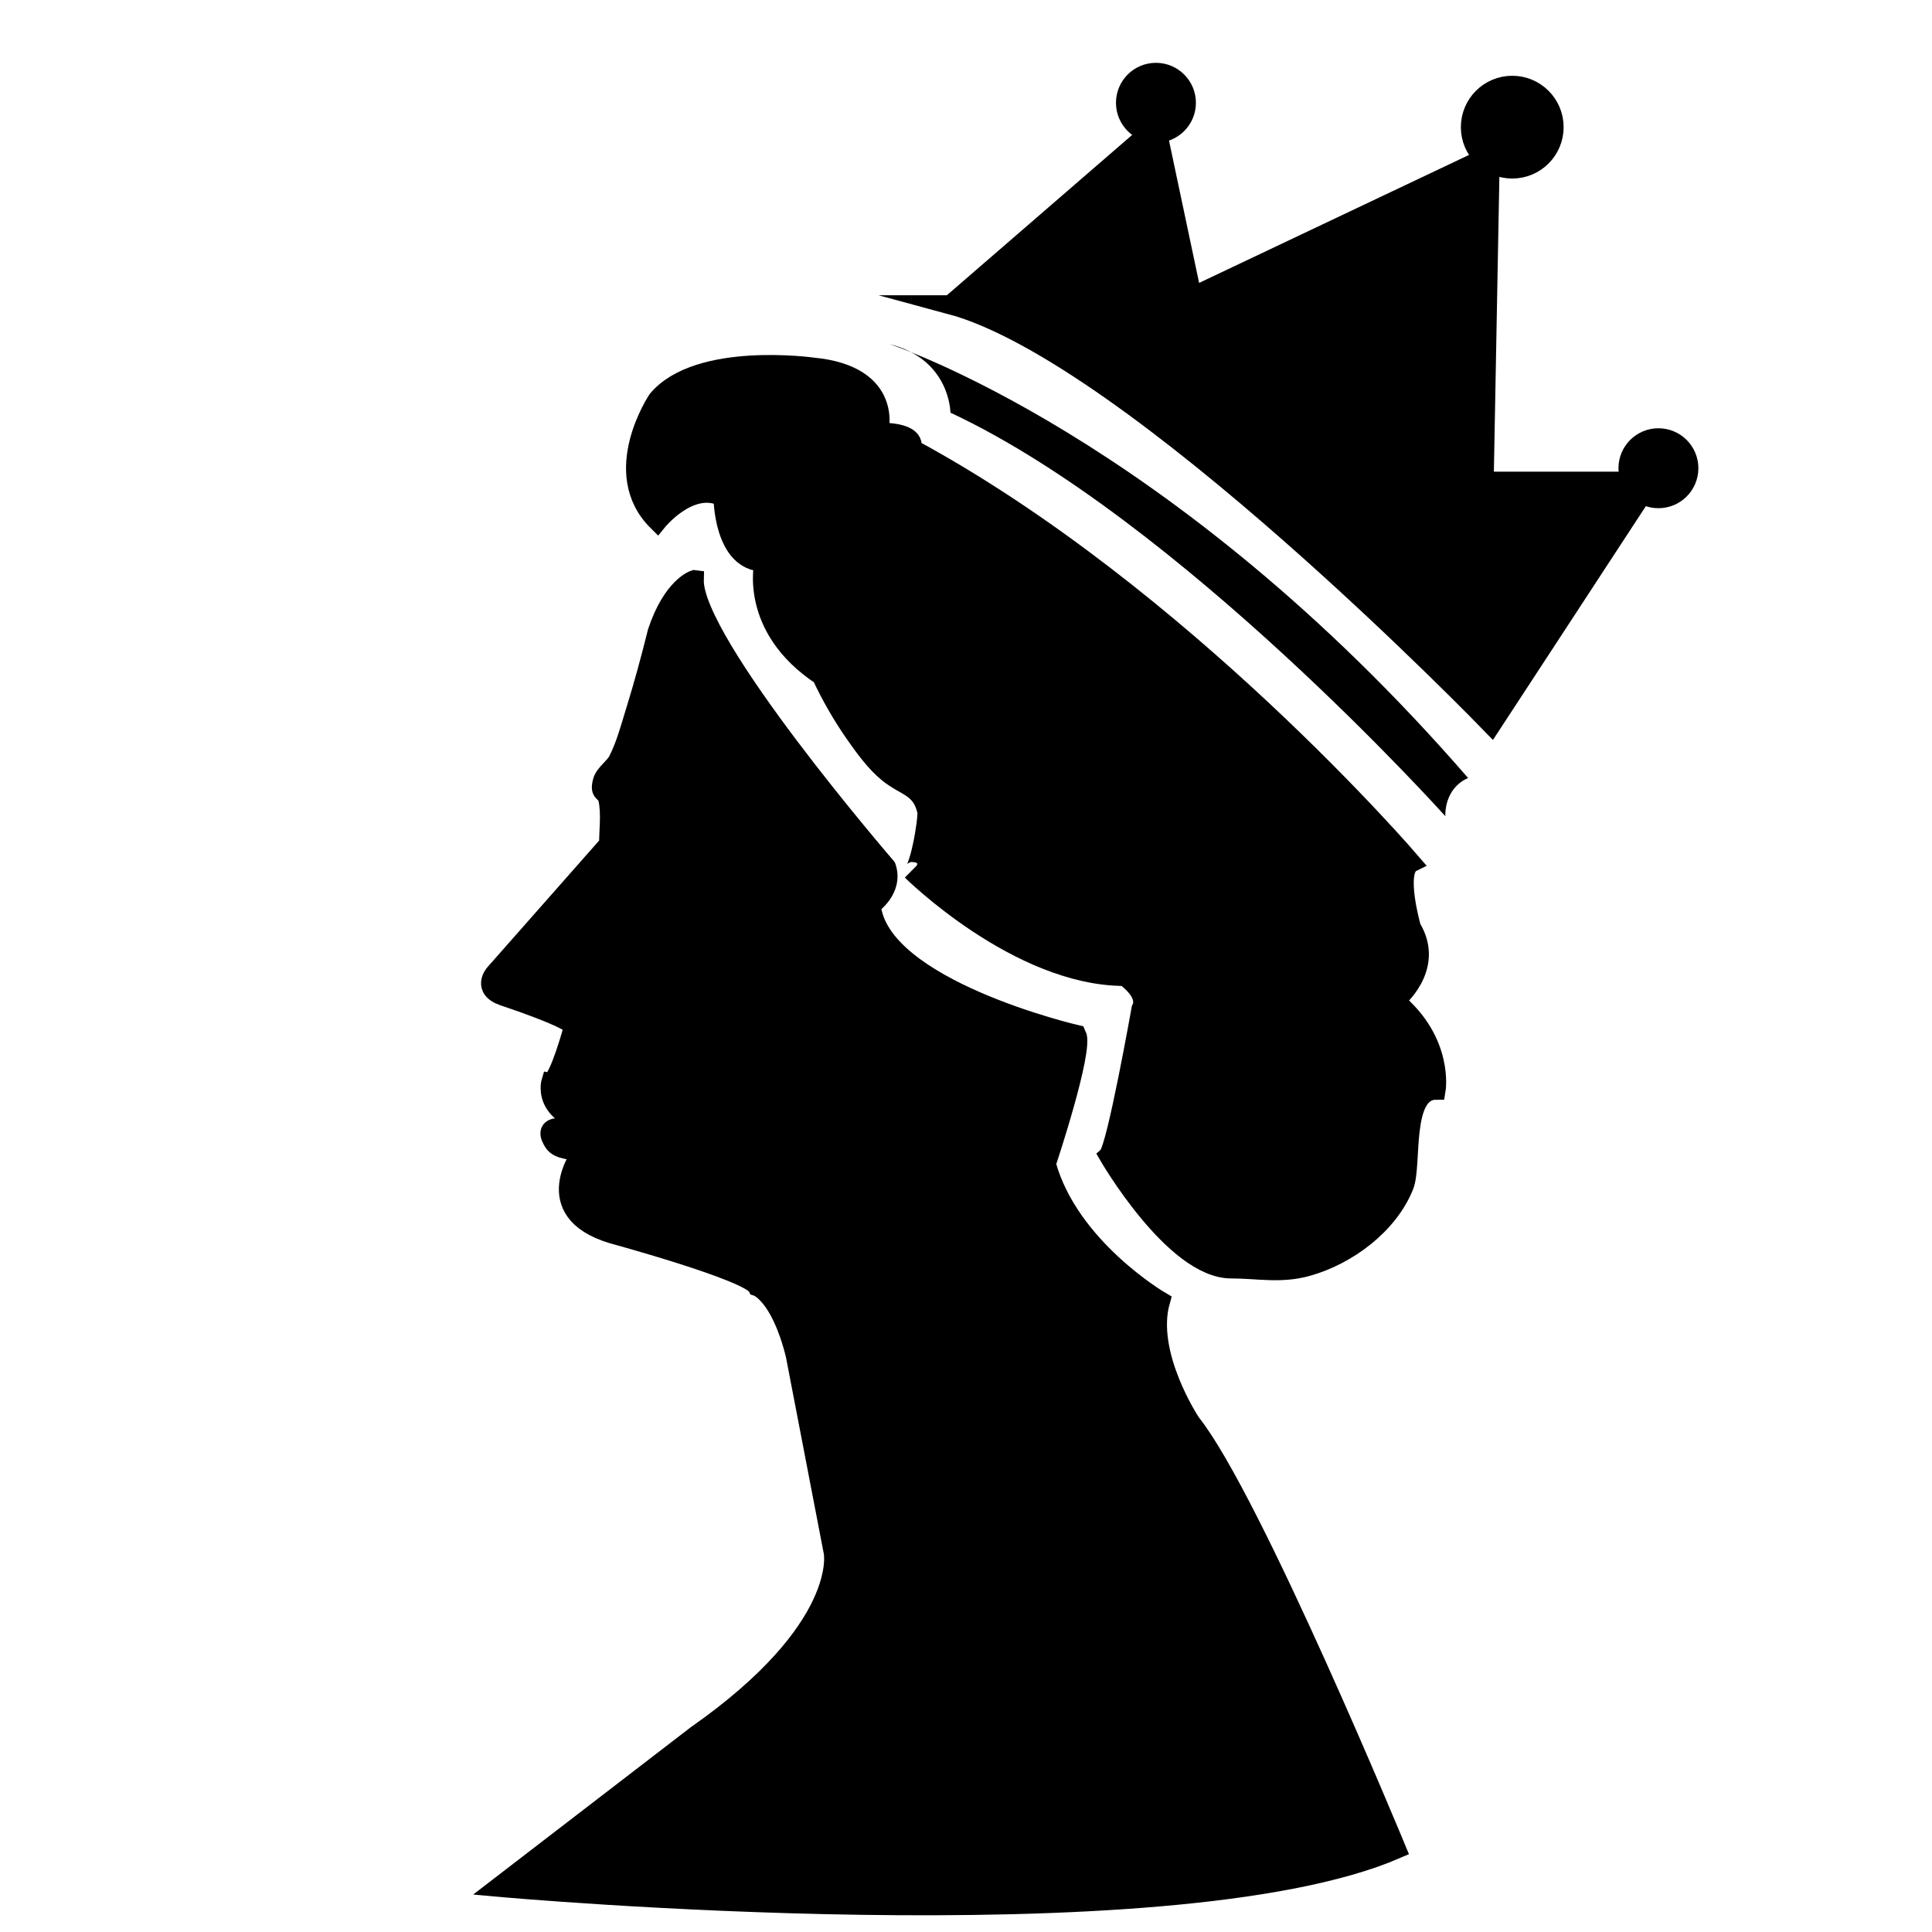 <?xml version="1.0" encoding="UTF-8"?>
<!-- Uploaded to: SVG Repo, www.svgrepo.com, Generator: SVG Repo Mixer Tools -->
<svg width="800px" height="800px" version="1.1" viewBox="144 144 512 512" xmlns="http://www.w3.org/2000/svg">
 <defs>
  <clipPath id="e">
   <path d="m202 226h384v425.9h-384z"/>
  </clipPath>
  <clipPath id="d">
   <path d="m324 148.09h327.9v259.91h-327.9z"/>
  </clipPath>
  <clipPath id="c">
   <path d="m462 148.09h166v112.91h-166z"/>
  </clipPath>
  <clipPath id="b">
   <path d="m504 188h147.9v160h-147.9z"/>
  </clipPath>
  <clipPath id="a">
   <path d="m371 148.09h159v102.91h-159z"/>
  </clipPath>
 </defs>
 <path d="m327.99 297.62s-5.801 1.762-9.836 13.871c-1.734 6.996-3.629 13.969-5.758 20.859-1.355 4.359-2.574 9.074-4.66 13.156-0.961 1.891-3.551 3.527-4.098 5.535-0.973 3.613 0.906 2.223 1.477 4.934 0.777 3.668 0.172 7.992 0.172 11.758l-30.266 34.305s-3.531 4.035 2.523 6.051c0 0 18.41 6.051 18.41 8.074 0 0-3.91 14.332-5.93 14.332 0 0-3.91 12.328 20.305 12.328h-18.156c-3.184 0-2.766 2.023-1.461 3.984 1.43 2.144 5.266 1.941 7.516 2.5 0 0-12.105 15.699 8.07 21.754 0 0 36.316 9.875 38.336 13.914 0 0 6.055 1.91 10.09 18.043l10.086 52.41s4.031 20.148-36.32 48.395l-52.457 40.336s177.56 16.125 238.08-10.098c0 0-38.336-92.816-54.473-113 0 0-12.105-18.156-8.082-32.277 0 0-24.207-14.125-30.27-36.32 0 0 10.098-30.266 8.074-34.293 0 0-52.461-12.113-54.477-34.305 0 0 6.051-4.035 4.031-10.09 0.016 0.004-51.43-59.512-50.93-76.16z" fill-rule="evenodd"/>
 <g clip-path="url(#e)">
  <path transform="matrix(5.038 0 0 5.038 148.09 148.09)" d="m35.708 29.679s-1.151 0.35-1.952 2.753c-0.344 1.389-0.72 2.773-1.143 4.14-0.269 0.865-0.511 1.801-0.925 2.611-0.191 0.375-0.705 0.7-0.813 1.099-0.193 0.717 0.18 0.441 0.293 0.979 0.154 0.728 0.034 1.586 0.034 2.334l-6.007 6.809s-0.701 0.801 0.501 1.201c0 0 3.654 1.201 3.654 1.603 0 0-0.776 2.845-1.177 2.845 0 0-0.776 2.447 4.03 2.447h-3.604c-0.632 0-0.549 0.402-0.29 0.791 0.284 0.426 1.045 0.385 1.492 0.496 0 0-2.403 3.116 1.602 4.318 0 0 7.208 1.96 7.609 2.762 0 0 1.202 0.379 2.003 3.581l2.002 10.403s0.8 3.999-7.209 9.606l-10.412 8.006s35.243 3.201 47.256-2.004c0 0-7.609-18.423-10.812-22.428 0 0-2.403-3.604-1.604-6.407 0 0-4.805-2.804-6.008-7.209 0 0 2.004-6.007 1.603-6.807 0 0-10.413-2.404-10.813-6.809 0 0 1.201-0.801 0.8-2.003 0.003 7.75e-4 -10.208-11.812-10.109-15.117z" fill="none" stroke="#000000" stroke-miterlimit="10"/>
 </g>
 <path transform="matrix(5.038 0 0 5.038 148.09 148.09)" d="m41.961 18.499s-6.037-0.855-8.192 1.709c0 0-2.587 3.847 0 6.41 0 0 1.725-2.136 3.45-1.281 0 0 0 3.419 2.156 3.419 0 0-0.862 3.418 3.018 5.983 0.49 1.05 1.084 2.084 1.747 3.036 0.497 0.712 1.085 1.529 1.765 2.081 0.924 0.748 1.731 0.716 2.031 1.99 0.091 0.389-0.456 3.491-0.799 3.15 0 0 5.604 5.556 11.21 5.556 0 0 1.294 0.855 0.861 1.709 0 0-1.292 7.267-1.725 7.693 0 0 3.45 5.983 6.468 5.983 1.393 0 2.606 0.277 4.018-0.121 2.107-0.593 4.267-2.197 5.088-4.256 0.438-1.099-0.164-5.025 1.675-5.025 0 0 0.432-2.564-2.156-4.7 0 0 2.156-1.71 0.862-3.847 0 0-0.862-2.993 0-3.419 0 0-12.071-14.104-26.301-21.796 0 0 0.431-0.854-1.725-0.854 0.002-0.002 0.863-2.994-3.448-3.422z" fill-rule="evenodd" stroke="#000000" stroke-miterlimit="10"/>
 <path d="m527.02 360.29s-70.625-78.684-131.15-106.93c0 0 0-14.125-16.137-18.164 0 0 74.648 24.215 153.34 115-0.004 0.008-6.055 2.027-6.055 10.094z" fill-rule="evenodd"/>
 <path d="m395.87 224.77 54.578-47.227 9.531 45.074 78.969-37.441-1.613 86.348h44.16l-42.223 64.559s-94.977-98.258-143.4-111.31z" fill-rule="evenodd"/>
 <g clip-path="url(#d)">
  <path transform="matrix(5.038 0 0 5.038 148.09 148.09)" d="m49.181 15.22 10.833-9.374 1.892 8.947 15.674-7.432-0.32 17.139h8.765l-8.381 12.814s-18.852-19.503-28.464-22.094z" fill="none" stroke="#000000" stroke-miterlimit="10"/>
 </g>
 <path d="m555.87 177.7c0 6.129-4.969 11.098-11.098 11.098-6.129 0-11.098-4.969-11.098-11.098s4.969-11.098 11.098-11.098c6.129 0 11.098 4.969 11.098 11.098" fill-rule="evenodd"/>
 <g clip-path="url(#c)">
  <path transform="matrix(5.038 0 0 5.038 148.09 148.09)" d="m80.939 5.877c0 1.216-0.986 2.203-2.203 2.203-1.216 0-2.203-0.986-2.203-2.203 0-1.216 0.986-2.203 2.203-2.203 1.216 0 2.203 0.986 2.203 2.203" fill="none" stroke="#000000" stroke-miterlimit="10"/>
 </g>
 <path d="m591.58 268.09c0 4.457-3.613 8.074-8.07 8.074s-8.07-3.617-8.07-8.074c0-4.457 3.613-8.07 8.07-8.07s8.07 3.613 8.07 8.07" fill-rule="evenodd"/>
 <g clip-path="url(#b)">
  <path transform="matrix(5.038 0 0 5.038 148.09 148.09)" d="m88.027 23.818c0 0.885-0.717 1.603-1.602 1.603s-1.602-0.718-1.602-1.603 0.717-1.602 1.602-1.602 1.602 0.717 1.602 1.602" fill="none" stroke="#000000" stroke-miterlimit="10"/>
 </g>
 <path d="m458.42 171.24c0 4.461-3.613 8.074-8.074 8.074-4.457 0-8.07-3.613-8.07-8.074 0-4.457 3.613-8.07 8.07-8.07 4.461 0 8.074 3.613 8.074 8.07" fill-rule="evenodd"/>
 <g clip-path="url(#a)">
  <path transform="matrix(5.038 0 0 5.038 148.09 148.09)" d="m61.596 4.595c0 0.885-0.717 1.603-1.603 1.603-0.885 0-1.602-0.717-1.602-1.603 0-0.885 0.717-1.602 1.602-1.602 0.885 0 1.603 0.717 1.603 1.602" fill="none" stroke="#000000" stroke-miterlimit="10"/>
 </g>
</svg>